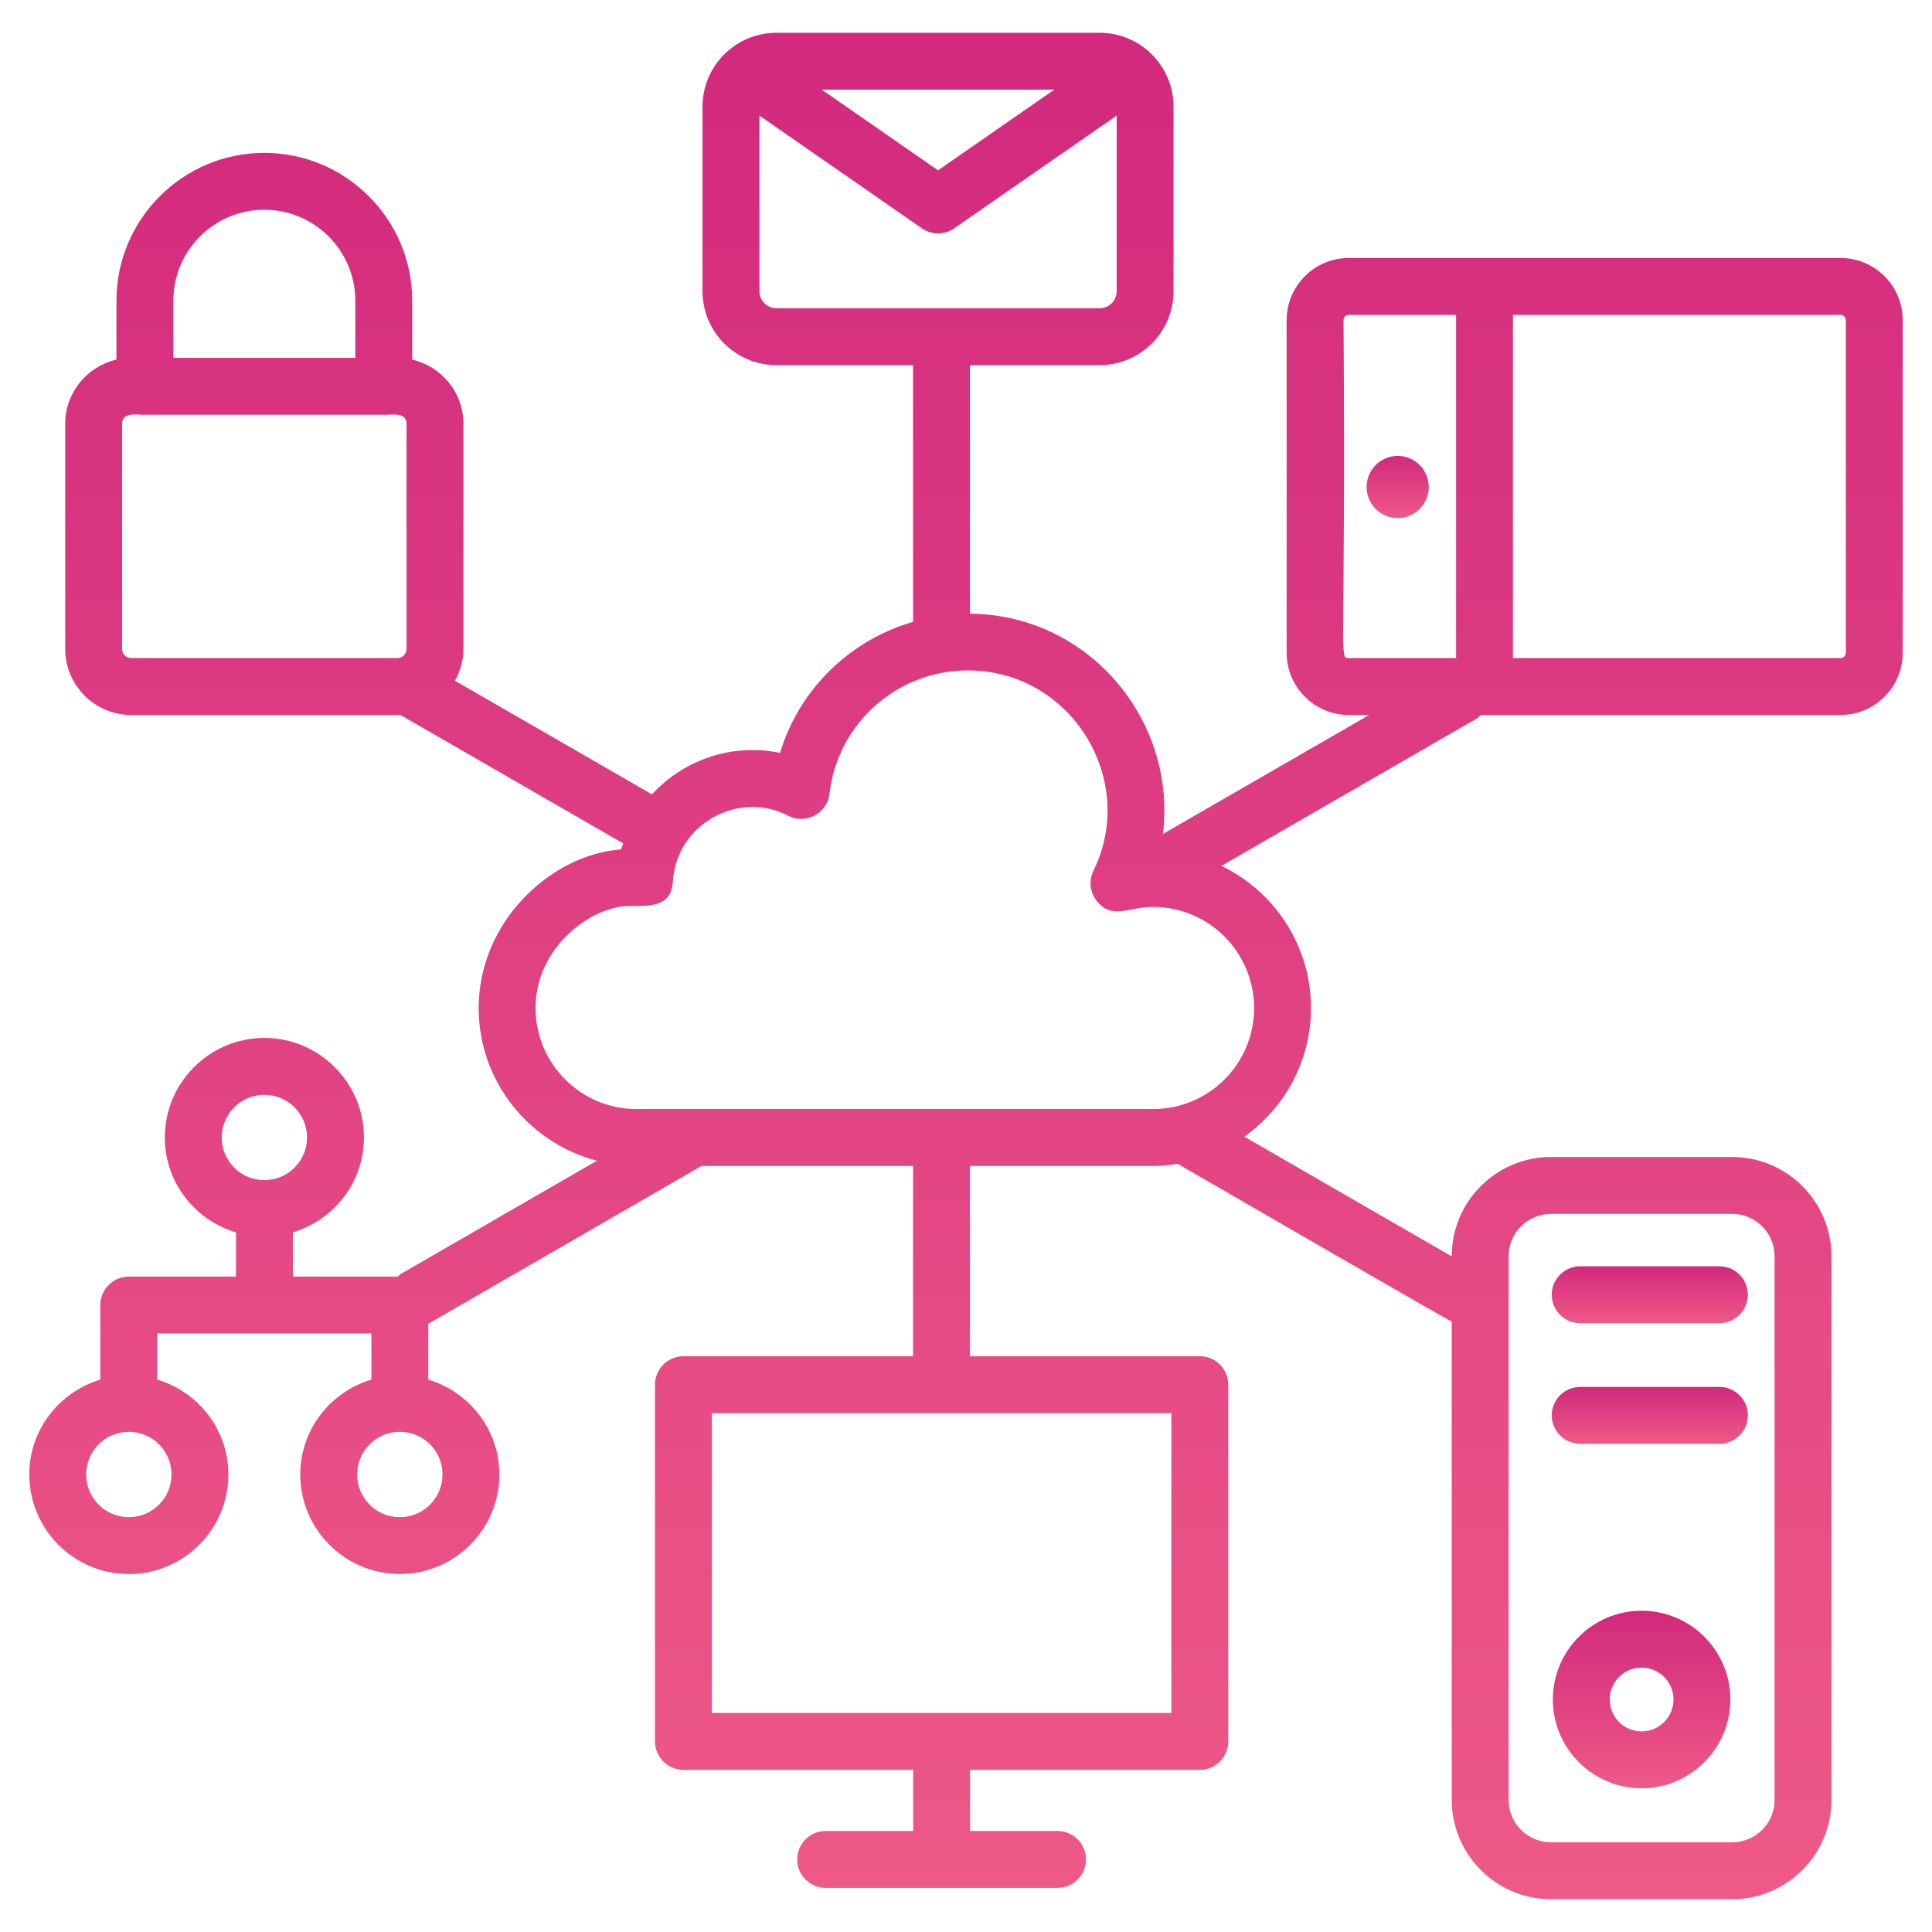 <?xml version="1.0" encoding="UTF-8"?> <svg xmlns="http://www.w3.org/2000/svg" width="56" height="56" viewBox="0 0 56 56" fill="none"><g clip-path="url(#clip0_5183_25934)"><path d="M45.803 38.353H49.838C50.293 38.353 50.663 37.984 50.663 37.529C50.663 37.073 50.293 36.704 49.838 36.704H45.803C45.348 36.704 44.978 37.073 44.978 37.529C44.978 37.984 45.348 38.353 45.803 38.353Z" fill="url(#paint0_linear_5183_25934)"></path><path d="M45.803 41.85H49.838C50.293 41.85 50.663 41.481 50.663 41.026C50.663 40.57 50.293 40.201 49.838 40.201H45.803C45.348 40.201 44.978 40.57 44.978 41.026C44.978 41.481 45.348 41.85 45.803 41.85Z" fill="url(#paint1_linear_5183_25934)"></path><path d="M47.583 46.688C46.164 46.688 45.01 47.842 45.01 49.261C45.01 50.679 46.164 51.834 47.583 51.834C49.002 51.834 50.156 50.679 50.156 49.261C50.156 47.842 49.002 46.688 47.583 46.688ZM47.583 50.185C47.073 50.185 46.659 49.77 46.659 49.261C46.659 48.751 47.073 48.337 47.583 48.337C48.092 48.337 48.507 48.751 48.507 49.261C48.507 49.77 48.092 50.185 47.583 50.185Z" fill="url(#paint2_linear_5183_25934)"></path><path d="M55.152 18.923V9.279C55.152 8.286 54.344 7.478 53.35 7.478H39.095C38.102 7.478 37.294 8.286 37.294 9.279V18.923C37.294 19.916 38.102 20.724 39.095 20.724H39.686L33.708 24.173C34.109 20.928 31.61 17.823 28.114 17.788V10.584H31.874C33.055 10.584 34.016 9.623 34.016 8.442V3.092C34.016 1.911 33.055 0.95 31.874 0.95H22.506C21.324 0.95 20.363 1.911 20.363 3.092V8.442C20.363 9.623 21.324 10.584 22.506 10.584H26.465V18.024C24.634 18.558 23.166 19.974 22.61 21.823C21.296 21.547 19.875 21.966 18.898 23.025L13.187 19.731C13.339 19.457 13.433 19.146 13.433 18.811V12.284C13.433 11.377 12.797 10.619 11.948 10.424V8.718C11.948 6.354 10.025 4.431 7.661 4.431C5.298 4.431 3.375 6.354 3.375 8.718V10.424C2.526 10.619 1.89 11.377 1.89 12.285V18.811C1.89 19.866 2.748 20.724 3.803 20.724H11.521C11.547 20.724 11.572 20.717 11.599 20.716C11.603 20.718 11.604 20.722 11.608 20.724L18.064 24.447C18.044 24.506 18.016 24.561 17.999 24.621C16.005 24.763 13.875 26.683 13.875 29.22C13.875 31.345 15.335 33.132 17.302 33.644L11.608 36.931C11.576 36.95 11.556 36.98 11.528 37.002H8.489V35.721C9.676 35.364 10.549 34.273 10.549 32.971C10.549 31.38 9.254 30.085 7.663 30.085C6.072 30.085 4.777 31.38 4.777 32.971C4.777 34.274 5.651 35.365 6.84 35.722V37.002H3.734C3.506 37.002 3.3 37.095 3.151 37.245C3 37.394 2.907 37.601 2.907 37.829V39.989C1.721 40.347 0.849 41.437 0.849 42.739C0.849 44.33 2.143 45.625 3.734 45.625C5.325 45.625 6.62 44.33 6.62 42.739C6.62 41.435 5.745 40.343 4.556 39.987V38.651H7.652C7.657 38.652 7.66 38.654 7.664 38.654C7.669 38.654 7.672 38.651 7.676 38.651H10.765V39.988C9.577 40.345 8.703 41.436 8.703 42.739C8.703 44.33 9.998 45.624 11.589 45.624C13.18 45.624 14.475 44.33 14.475 42.739C14.475 41.436 13.601 40.345 12.414 39.988V38.368C12.42 38.364 12.427 38.364 12.433 38.36L20.338 33.795H26.465V39.311H19.809C19.354 39.311 18.985 39.681 18.985 40.136V50.475C18.985 50.93 19.354 51.3 19.809 51.3H26.469V53.072H23.932C23.477 53.072 23.107 53.441 23.107 53.897C23.107 54.352 23.477 54.721 23.932 54.721H30.654C31.11 54.721 31.479 54.352 31.479 53.897C31.479 53.441 31.11 53.072 30.654 53.072H28.118V51.3H34.777C35.233 51.3 35.602 50.93 35.602 50.475V40.136C35.602 39.681 35.233 39.311 34.777 39.311H28.114V33.795H33.424C33.666 33.795 33.902 33.771 34.134 33.734C36.865 35.307 41.901 38.233 42.079 38.305V52.172C42.079 53.758 43.37 55.049 44.956 55.049H50.209C51.795 55.049 53.086 53.758 53.086 52.172V36.412C53.086 34.826 51.795 33.536 50.209 33.536H44.956C43.37 33.536 42.079 34.826 42.079 36.412V36.417L36.069 32.947C37.235 32.117 38 30.757 38 29.22C38 27.405 36.937 25.839 35.405 25.098L42.799 20.831C42.848 20.803 42.88 20.76 42.921 20.724H53.35C54.344 20.724 55.152 19.916 55.152 18.923ZM5.024 8.718C5.024 7.264 6.207 6.08 7.662 6.08C9.116 6.08 10.299 7.264 10.299 8.718V10.372H5.024V8.718ZM11.784 18.811C11.784 18.956 11.666 19.075 11.521 19.075H3.803C3.657 19.075 3.539 18.956 3.539 18.811V12.285C3.539 11.904 4.063 12.045 4.2 12.021H11.123C11.261 12.045 11.784 11.905 11.784 12.285V18.811ZM4.971 42.739C4.971 43.421 4.416 43.976 3.734 43.976C3.052 43.976 2.498 43.421 2.498 42.739C2.498 42.057 3.052 41.502 3.734 41.502C4.416 41.502 4.971 42.057 4.971 42.739ZM7.663 34.207C6.981 34.207 6.426 33.653 6.426 32.971C6.426 32.289 6.981 31.734 7.663 31.734C8.345 31.734 8.9 32.289 8.9 32.971C8.9 33.653 8.345 34.207 7.663 34.207ZM12.826 42.739C12.826 43.421 12.271 43.976 11.589 43.976C10.907 43.976 10.352 43.421 10.352 42.739C10.352 42.057 10.907 41.502 11.589 41.502C12.271 41.502 12.826 42.057 12.826 42.739ZM43.728 36.412C43.728 35.736 44.279 35.185 44.956 35.185H50.209C50.886 35.185 51.437 35.736 51.437 36.412V52.172C51.437 52.849 50.886 53.4 50.209 53.4H44.956C44.279 53.4 43.728 52.849 43.728 52.172V36.412ZM30.558 2.599L27.19 4.937L23.821 2.599L30.558 2.599ZM22.506 8.935C22.234 8.935 22.013 8.714 22.013 8.442V3.351L26.72 6.618C26.861 6.716 27.026 6.765 27.19 6.765C27.354 6.765 27.519 6.716 27.66 6.618L32.367 3.351V8.442C32.367 8.714 32.146 8.935 31.874 8.935H22.506ZM33.953 40.96V49.65H20.634V40.96H33.953ZM36.351 29.22C36.351 30.834 35.038 32.146 33.424 32.146H18.451C16.837 32.146 15.524 30.834 15.524 29.22C15.524 27.441 17.155 26.262 18.233 26.262C18.918 26.262 19.457 26.273 19.505 25.538C19.613 23.88 21.411 22.898 22.845 23.644C23.358 23.91 23.978 23.578 24.044 23.005C24.277 20.969 26.002 19.433 28.056 19.433C31.066 19.433 32.984 22.623 31.695 25.235C31.551 25.527 31.592 25.876 31.8 26.127C32.249 26.668 32.699 26.288 33.424 26.288C35.038 26.288 36.351 27.603 36.351 29.22ZM42.205 19.075H39.095C38.798 19.075 39.012 19.159 38.943 9.279C38.943 9.196 39.012 9.127 39.095 9.127H42.205V19.075ZM53.503 18.923C53.503 19.006 53.434 19.075 53.35 19.075H43.853V9.127H53.35C53.434 9.127 53.503 9.196 53.503 9.279V18.923Z" fill="url(#paint3_linear_5183_25934)"></path><path d="M40.512 15.017C41.01 15.017 41.413 14.614 41.413 14.116C41.413 13.618 41.01 13.215 40.512 13.215C40.015 13.215 39.611 13.618 39.611 14.116C39.611 14.614 40.015 15.017 40.512 15.017Z" fill="url(#paint4_linear_5183_25934)"></path></g><defs><linearGradient id="paint0_linear_5183_25934" x1="47.821" y1="36.704" x2="47.821" y2="38.353" gradientUnits="userSpaceOnUse"><stop stop-color="#D2297D"></stop><stop offset="1" stop-color="#EE5987"></stop></linearGradient><linearGradient id="paint1_linear_5183_25934" x1="47.821" y1="40.201" x2="47.821" y2="41.85" gradientUnits="userSpaceOnUse"><stop stop-color="#D2297D"></stop><stop offset="1" stop-color="#EE5987"></stop></linearGradient><linearGradient id="paint2_linear_5183_25934" x1="47.583" y1="46.688" x2="47.583" y2="51.834" gradientUnits="userSpaceOnUse"><stop stop-color="#D2297D"></stop><stop offset="1" stop-color="#EE5987"></stop></linearGradient><linearGradient id="paint3_linear_5183_25934" x1="28" y1="0.95" x2="28" y2="55.049" gradientUnits="userSpaceOnUse"><stop stop-color="#D2297D"></stop><stop offset="1" stop-color="#EE5987"></stop></linearGradient><linearGradient id="paint4_linear_5183_25934" x1="40.512" y1="13.215" x2="40.512" y2="15.017" gradientUnits="userSpaceOnUse"><stop stop-color="#D2297D"></stop><stop offset="1" stop-color="#EE5987"></stop></linearGradient><clipPath id="clip0_5183_25934"><rect width="56" height="56" fill="white"></rect></clipPath></defs></svg> 